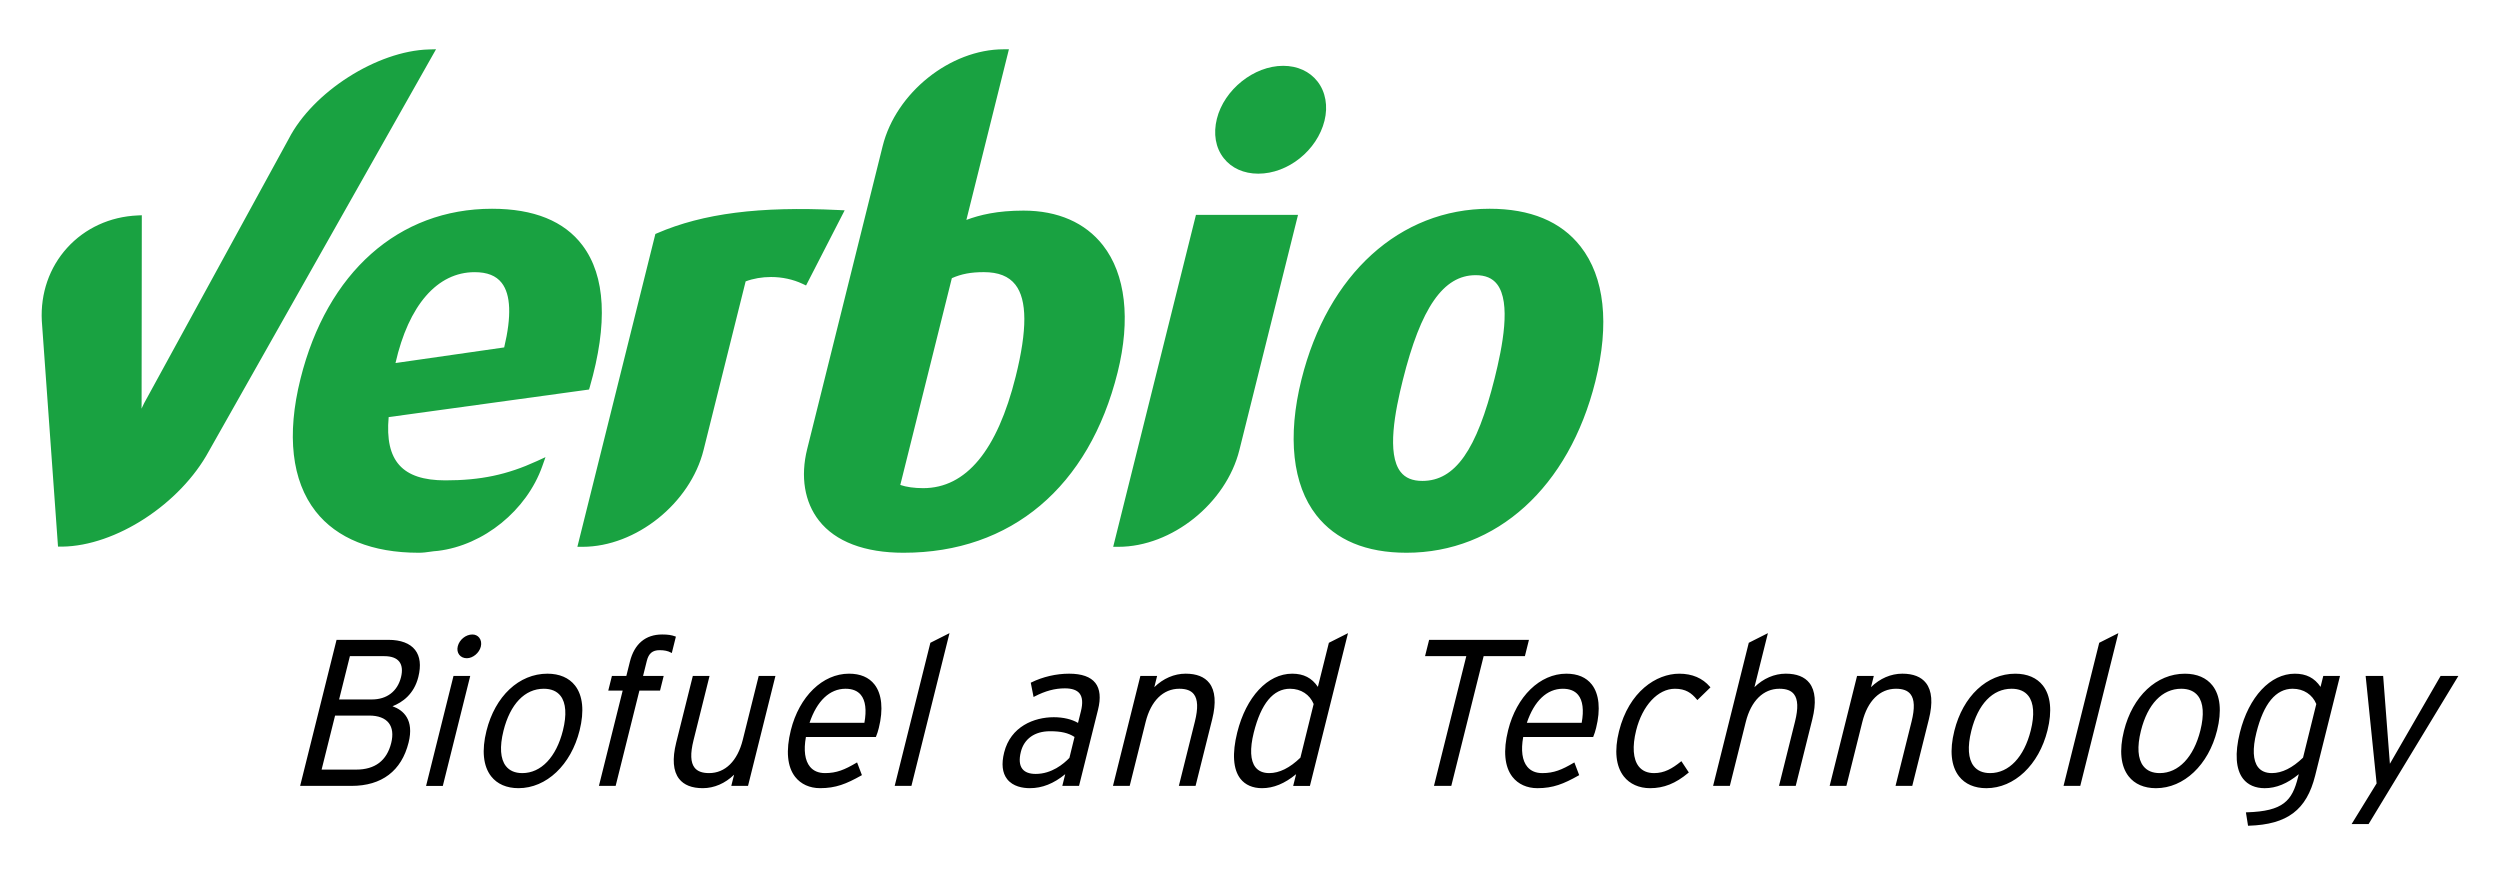 <?xml version="1.0" encoding="UTF-8"?>
<svg width="600" height="210" version="1.1" xmlns="http://www.w3.org/2000/svg">
 <path d="m539.53 198.18-0.513-3.219 0.226-6e-3c8.776-0.257 10.882-2.804 12.28-8.414l0.185-0.736c-2.74 2.259-5.421 3.361-8.178 3.361-2.24 0-4.034-0.781-5.185-2.257-1.757-2.249-2.025-6.089-0.772-11.11 2.136-8.574 7.314-14.112 13.19-14.112 2.742 0 4.717 1.008 6.168 3.168l0.653-2.623h4.015l-5.961 23.909c-2.057 8.257-6.672 11.742-15.933 12.033zm28.929-0.4h-4.076l6.004-9.761-2.632-25.787h4.202l1.615 21.077 12.167-21.077h4.266zm-51.028-8.614c-2.838 0-5.106-0.985-6.557-2.842-1.908-2.445-2.298-6.219-1.128-10.92 2.079-8.331 7.821-13.716 14.629-13.716 2.883 0 5.174 0.983 6.625 2.842 1.876 2.402 2.255 6.127 1.098 10.771-2.066 8.293-7.959 13.865-14.667 13.865m-40.705 0c-2.84 0-5.108-0.985-6.561-2.844-1.908-2.442-2.298-6.219-1.123-10.918 2.076-8.331 7.816-13.716 14.626-13.716 2.885 0 5.172 0.983 6.627 2.842 1.876 2.402 2.255 6.127 1.098 10.771-2.066 8.293-7.961 13.865-14.667 13.865m-80.693 0c-2.653 0-4.895-1.004-6.319-2.823-1.913-2.449-2.31-6.197-1.153-10.84 2.381-9.544 8.978-13.816 14.463-13.816 3.104 0 5.58 1.057 7.365 3.14l0.119 0.142-3.142 3.053-0.138-0.166c-1.276-1.534-2.659-2.553-5.246-2.553-4.076 0-7.816 4.017-9.308 9.997-0.955 3.838-0.738 6.904 0.611 8.631 0.838 1.072 2.083 1.617 3.695 1.617 2.47 0 4.336-1.091 6.382-2.73l0.17-0.136 1.787 2.708-0.138 0.113c-3.032 2.532-5.855 3.661-9.148 3.661m-27.059 0c-2.493 0-4.619-0.964-5.985-2.71-1.9-2.434-2.259-6.308-1.038-11.201 2.023-8.114 7.636-13.567 13.967-13.567 2.71 0 4.77 0.874 6.114 2.595 1.776 2.274 2.144 5.976 1.034 10.425-0.211 0.845-0.389 1.402-0.66 2.057l-0.049 0.123h-16.788c-0.579 3.2-0.238 5.67 0.989 7.148 0.832 1.004 2.045 1.513 3.602 1.513 2.798 0 4.717-0.825 7.484-2.449l0.204-0.117 1.159 3.053-0.149 0.085c-3.591 2.019-6.106 3.044-9.886 3.044m-66.082 0c-2.238 0-4.032-0.781-5.185-2.257-1.757-2.247-2.023-6.089-0.772-11.11 2.138-8.574 7.316-14.112 13.19-14.112 2.744 0 4.717 1.008 6.168 3.168l2.638-10.58 4.591-2.315-9.14 36.659h-4.017l0.704-2.815c-2.74 2.259-5.421 3.361-8.178 3.361m-55.7 0c-1.723 0-4.072-0.379-5.474-2.172-1.164-1.489-1.406-3.64-0.721-6.393 1.557-6.242 7.182-8.467 11.929-8.467 2.244 0 4.336 0.496 5.8 1.37l0.698-2.804c0.483-1.934 0.374-3.368-0.319-4.257-0.642-0.821-1.832-1.236-3.536-1.236-2.398 0-4.71 0.621-7.274 1.955l-0.236 0.123-0.674-3.429 0.138-0.068c2.755-1.353 5.974-2.1 9.065-2.1 3.027 0 5.146 0.747 6.297 2.221 1.13 1.447 1.347 3.612 0.64 6.442l-4.555 18.269h-4.015l0.702-2.815c-2.751 2.259-5.525 3.361-8.465 3.361m-50.368 0c-2.493 0-4.617-0.964-5.982-2.71-1.9-2.434-2.259-6.306-1.04-11.201 2.023-8.114 7.636-13.567 13.967-13.567 2.712 0 4.77 0.874 6.114 2.595 1.776 2.274 2.144 5.976 1.036 10.425-0.211 0.842-0.389 1.4-0.66 2.057l-0.051 0.123h-16.788c-0.579 3.2-0.236 5.668 0.989 7.148 0.832 1.004 2.045 1.513 3.602 1.513 2.798 0 4.717-0.825 7.487-2.449l0.202-0.117 1.162 3.053-0.149 0.085c-3.593 2.019-6.108 3.044-9.889 3.044m-28.161 0c-2.606 0-4.514-0.753-5.674-2.238-1.442-1.845-1.676-4.774-0.698-8.704l3.987-15.992h4.015l-3.849 15.445c-0.794 3.183-0.711 5.329 0.253 6.563 0.687 0.881 1.827 1.308 3.487 1.308 3.872 0 6.816-2.904 8.08-7.967l3.827-15.35h4.015l-6.578 26.387h-4.017l0.672-2.691c-2.136 2.091-4.783 3.238-7.521 3.238m-44.222 0c-2.84 0-5.108-0.985-6.561-2.842-1.908-2.445-2.298-6.221-1.125-10.92 2.076-8.331 7.821-13.716 14.631-13.716 2.881 0 5.172 0.983 6.625 2.842 1.876 2.402 2.255 6.127 1.098 10.771-2.068 8.293-7.961 13.865-14.667 13.865m-18.164-0.543h-4.015l6.578-26.391h4.017zm392.99-5e-3h-4.015l8.563-34.344 4.591-2.315zm-40.322 0h-4.015l3.849-15.443c0.794-3.183 0.711-5.331-0.253-6.565-0.689-0.879-1.827-1.306-3.489-1.306-3.87 0-6.816 2.904-8.076 7.967l-3.827 15.348h-4.017l6.578-26.387h4.019l-0.672 2.693c2.136-2.093 4.78-3.238 7.519-3.238 2.608 0 4.517 0.753 5.676 2.236 1.442 1.849 1.677 4.776 0.696 8.704zm-27.97 0h-4.015l3.849-15.443c0.794-3.183 0.711-5.329-0.255-6.565-0.687-0.879-1.827-1.306-3.487-1.306-3.87 0-6.816 2.904-8.078 7.967l-3.827 15.348h-4.017l8.563-34.344 4.593-2.315-3.232 12.965c2.14-2.093 4.783-3.238 7.521-3.238 2.606 0 4.514 0.753 5.676 2.236 1.44 1.847 1.676 4.774 0.696 8.704zm-82.663 0h-4.159l7.761-31.136h-9.901l0.979-3.915h23.96l-0.974 3.915h-9.901zm-61.373 0h-4.012l3.849-15.443c0.794-3.183 0.711-5.329-0.255-6.565-0.687-0.879-1.827-1.306-3.487-1.306-3.87 0-6.816 2.904-8.078 7.967l-3.827 15.348h-4.015l6.578-26.387h4.017l-0.672 2.693c2.138-2.093 4.783-3.238 7.521-3.238 2.606 0 4.514 0.753 5.674 2.236 1.442 1.847 1.676 4.774 0.698 8.704zm-68.196 0h-4.015l8.563-34.344 4.591-2.315zm-70.985 0h-4.015l5.702-22.868h-3.459l0.877-3.519h3.461l0.851-3.41c1.066-4.278 3.744-6.54 7.744-6.54 1.372 0 2.249 0.128 3.13 0.457l0.168 0.062-0.983 3.94-0.228-0.126c-0.694-0.383-1.572-0.568-2.687-0.568-1.708 0-2.63 0.768-3.081 2.57l-0.9 3.615h4.949l-0.877 3.519h-4.951zm-63.405 0h-12.318l8.74-35.05h12.461c2.947 0 5.155 0.834 6.387 2.408 1.206 1.545 1.468 3.732 0.777 6.504-1.034 4.142-3.834 6.097-6.199 7.021 2.647 0.951 5.225 3.247 3.861 8.72-1.696 6.802-6.436 10.397-13.707 10.397m167.64-13.116c-3.657 0-6.206 1.802-6.989 4.946-0.455 1.825-0.332 3.202 0.364 4.095 0.623 0.798 1.7 1.202 3.202 1.202 3.838 0 6.716-2.41 8.089-3.849l1.228-5.021c-1.506-0.977-3.227-1.374-5.893-1.374m298.26-10.199c-4.042 0-6.976 3.546-8.72 10.542-0.962 3.855-0.821 6.721 0.404 8.291 0.73 0.936 1.847 1.413 3.312 1.413 2.43 0 4.944-1.249 7.48-3.708l3.181-12.873c-0.917-2.249-3.034-3.663-5.657-3.663m-26.77 0c-4.544 0-8.067 3.68-9.665 10.097-0.955 3.827-0.753 6.753 0.581 8.463 0.874 1.119 2.198 1.685 3.938 1.685 4.508 0 8.15-3.832 9.752-10.246 0.934-3.747 0.734-6.614-0.579-8.295-0.885-1.13-2.24-1.704-4.027-1.704m-40.707 0c-4.542 0-8.067 3.68-9.665 10.097-0.955 3.827-0.755 6.753 0.581 8.463 0.872 1.119 2.2 1.685 3.938 1.685 4.506 0 8.152-3.832 9.752-10.246 0.936-3.747 0.736-6.614-0.579-8.295-0.885-1.13-2.238-1.704-4.027-1.704m-173.16 0c-4.042 0-6.976 3.546-8.72 10.542-0.959 3.857-0.819 6.723 0.404 8.291 0.732 0.936 1.849 1.413 3.315 1.413 2.427 0 4.944-1.249 7.48-3.708l3.178-12.873c-0.919-2.249-3.036-3.663-5.657-3.663m-179.12 0c-4.544 0-8.067 3.68-9.667 10.097-0.955 3.827-0.753 6.753 0.581 8.463 0.874 1.117 2.2 1.685 3.94 1.685 4.506 0 8.15-3.832 9.75-10.246 0.934-3.747 0.734-6.614-0.577-8.295-0.885-1.13-2.238-1.704-4.027-1.704m-53.317 19.403h8.299c4.521 0 7.348-2.147 8.406-6.382 0.5-2.01 0.298-3.672-0.589-4.808-0.906-1.162-2.525-1.776-4.676-1.776h-8.206zm289.26-11.237h13.161c0.555-3.032 0.262-5.346-0.857-6.699-0.802-0.972-2.036-1.466-3.668-1.466-3.802 0-6.861 2.896-8.635 8.165m-172.15 0h13.161c0.557-3.032 0.264-5.346-0.855-6.699-0.804-0.972-2.038-1.466-3.668-1.466-3.802 0-6.863 2.896-8.638 8.165m-112.91-5.595h7.865c3.598 0 6.146-1.947 6.993-5.342 0.396-1.587 0.251-2.878-0.417-3.734-0.683-0.872-1.891-1.315-3.595-1.315h-8.255zm30.663-9.895c-0.762 0-1.408-0.291-1.821-0.819-0.428-0.547-0.555-1.276-0.362-2.053 0.396-1.583 1.934-2.825 3.504-2.825 0.677 0 1.266 0.277 1.657 0.777 0.436 0.555 0.57 1.338 0.368 2.144-0.374 1.506-1.908 2.776-3.346 2.776"/>
 <path d="m14.902 131.19h-0.979l-3.887-54.157c-0.349-6.619 1.81-12.846 6.078-17.552 4.283-4.721 10.286-7.482 16.901-7.776l1.019-0.045-0.051 45.534c-0.002 0.294-0.009 0.587-0.017 0.881 0.196-0.436 0.406-0.877 0.63-1.321l34.684-63.409c5.795-11.288 21.209-21.136 33.65-21.479l1.719-0.047-54.506 96.434c-6.885 12.707-22.366 22.787-35.237 22.936zm253.51 0.045h-1.247l19.866-79.674h24.496l-14.073 56.442c-3.196 12.81-16.222 23.232-29.042 23.232m33.578-89.554c-3.476 0-6.425-1.327-8.308-3.736-1.949-2.491-2.527-5.844-1.632-9.438 1.749-7.008 8.884-12.71 15.907-12.71 3.425 0 6.351 1.332 8.242 3.751 1.942 2.487 2.555 5.925 1.681 9.429-1.776 7.125-8.757 12.703-15.89 12.703m-85.116 90.981c-9.346 0-16.371-2.67-20.32-7.721-3.476-4.449-4.481-10.552-2.827-17.188l18.113-72.7c3.191-12.805 16.226-23.224 29.053-23.224h1.247l-10.21 40.952c3.189-1.194 7.374-2.234 13.72-2.234 8.214 0 14.805 2.881 19.06 8.327 5.436 6.957 6.684 17.792 3.513 30.508-6.857 27.504-25.572 43.279-51.349 43.279m-0.804-16.271c1.425 0.494 3.368 0.768 5.482 0.768 10.308 0 17.784-9.016 22.219-26.802 2.789-11.186 2.761-18.392-0.079-22.03-1.583-2.025-4.061-3.01-7.578-3.01-3.078 0-5.34 0.421-7.672 1.447zm121.48 16.271c-9.678 0-16.956-3.036-21.634-9.021-5.712-7.312-6.978-18.875-3.566-32.563 6.3-25.274 23.6-40.975 45.147-40.975 9.797 0 17.143 3.049 21.841 9.059 5.763 7.376 6.987 18.575 3.544 32.387-6.323 25.36-23.694 41.114-45.332 41.114m16.607-66.62c-7.753 0-13.148 7.778-17.494 25.217-1.838 7.374-3.895 17.679-0.521 21.996 1.138 1.457 2.844 2.166 5.221 2.166 7.855 0 13.044-7.367 17.35-24.634 1.891-7.591 4.01-18.194 0.57-22.598-1.128-1.445-2.806-2.147-5.125-2.147m-253.71 66.62c-11.078 0-19.62-3.436-24.698-9.937-5.734-7.34-6.993-18.332-3.638-31.789 6.374-25.568 23.564-40.833 45.979-40.833 10.016 0 17.318 2.953 21.7 8.776 5.544 7.365 6.136 18.805 1.759 33.999l-0.177 0.608-48.094 6.619c-0.477 5.295 0.364 9.069 2.564 11.527 2.204 2.462 5.814 3.657 11.042 3.657 8.448 0 14.805-1.338 21.943-4.612l2.091-0.962-0.766 2.17c-3.757 10.62-14.054 18.977-25.038 20.322-0.73 0.043-1.315 0.128-1.898 0.211-0.832 0.119-1.694 0.245-2.77 0.245m13.465-67.343c-8.965 0-15.843 7.927-18.992 21.809l26.087-3.749c1.785-7.484 1.587-12.693-0.596-15.486-1.353-1.732-3.478-2.574-6.499-2.574m24.657 65.92 18.72-75.083 0.443-0.191c11.046-4.763 24.587-6.478 43.479-5.559l1.508 0.072-9.265 18.037-0.851-0.4c-2.274-1.068-4.889-1.632-7.559-1.632-2.157 0-4.253 0.364-6.089 1.053l-10.099 40.465c-3.193 12.803-16.22 23.226-29.038 23.236z" fill="#19a241"/>
</svg>
